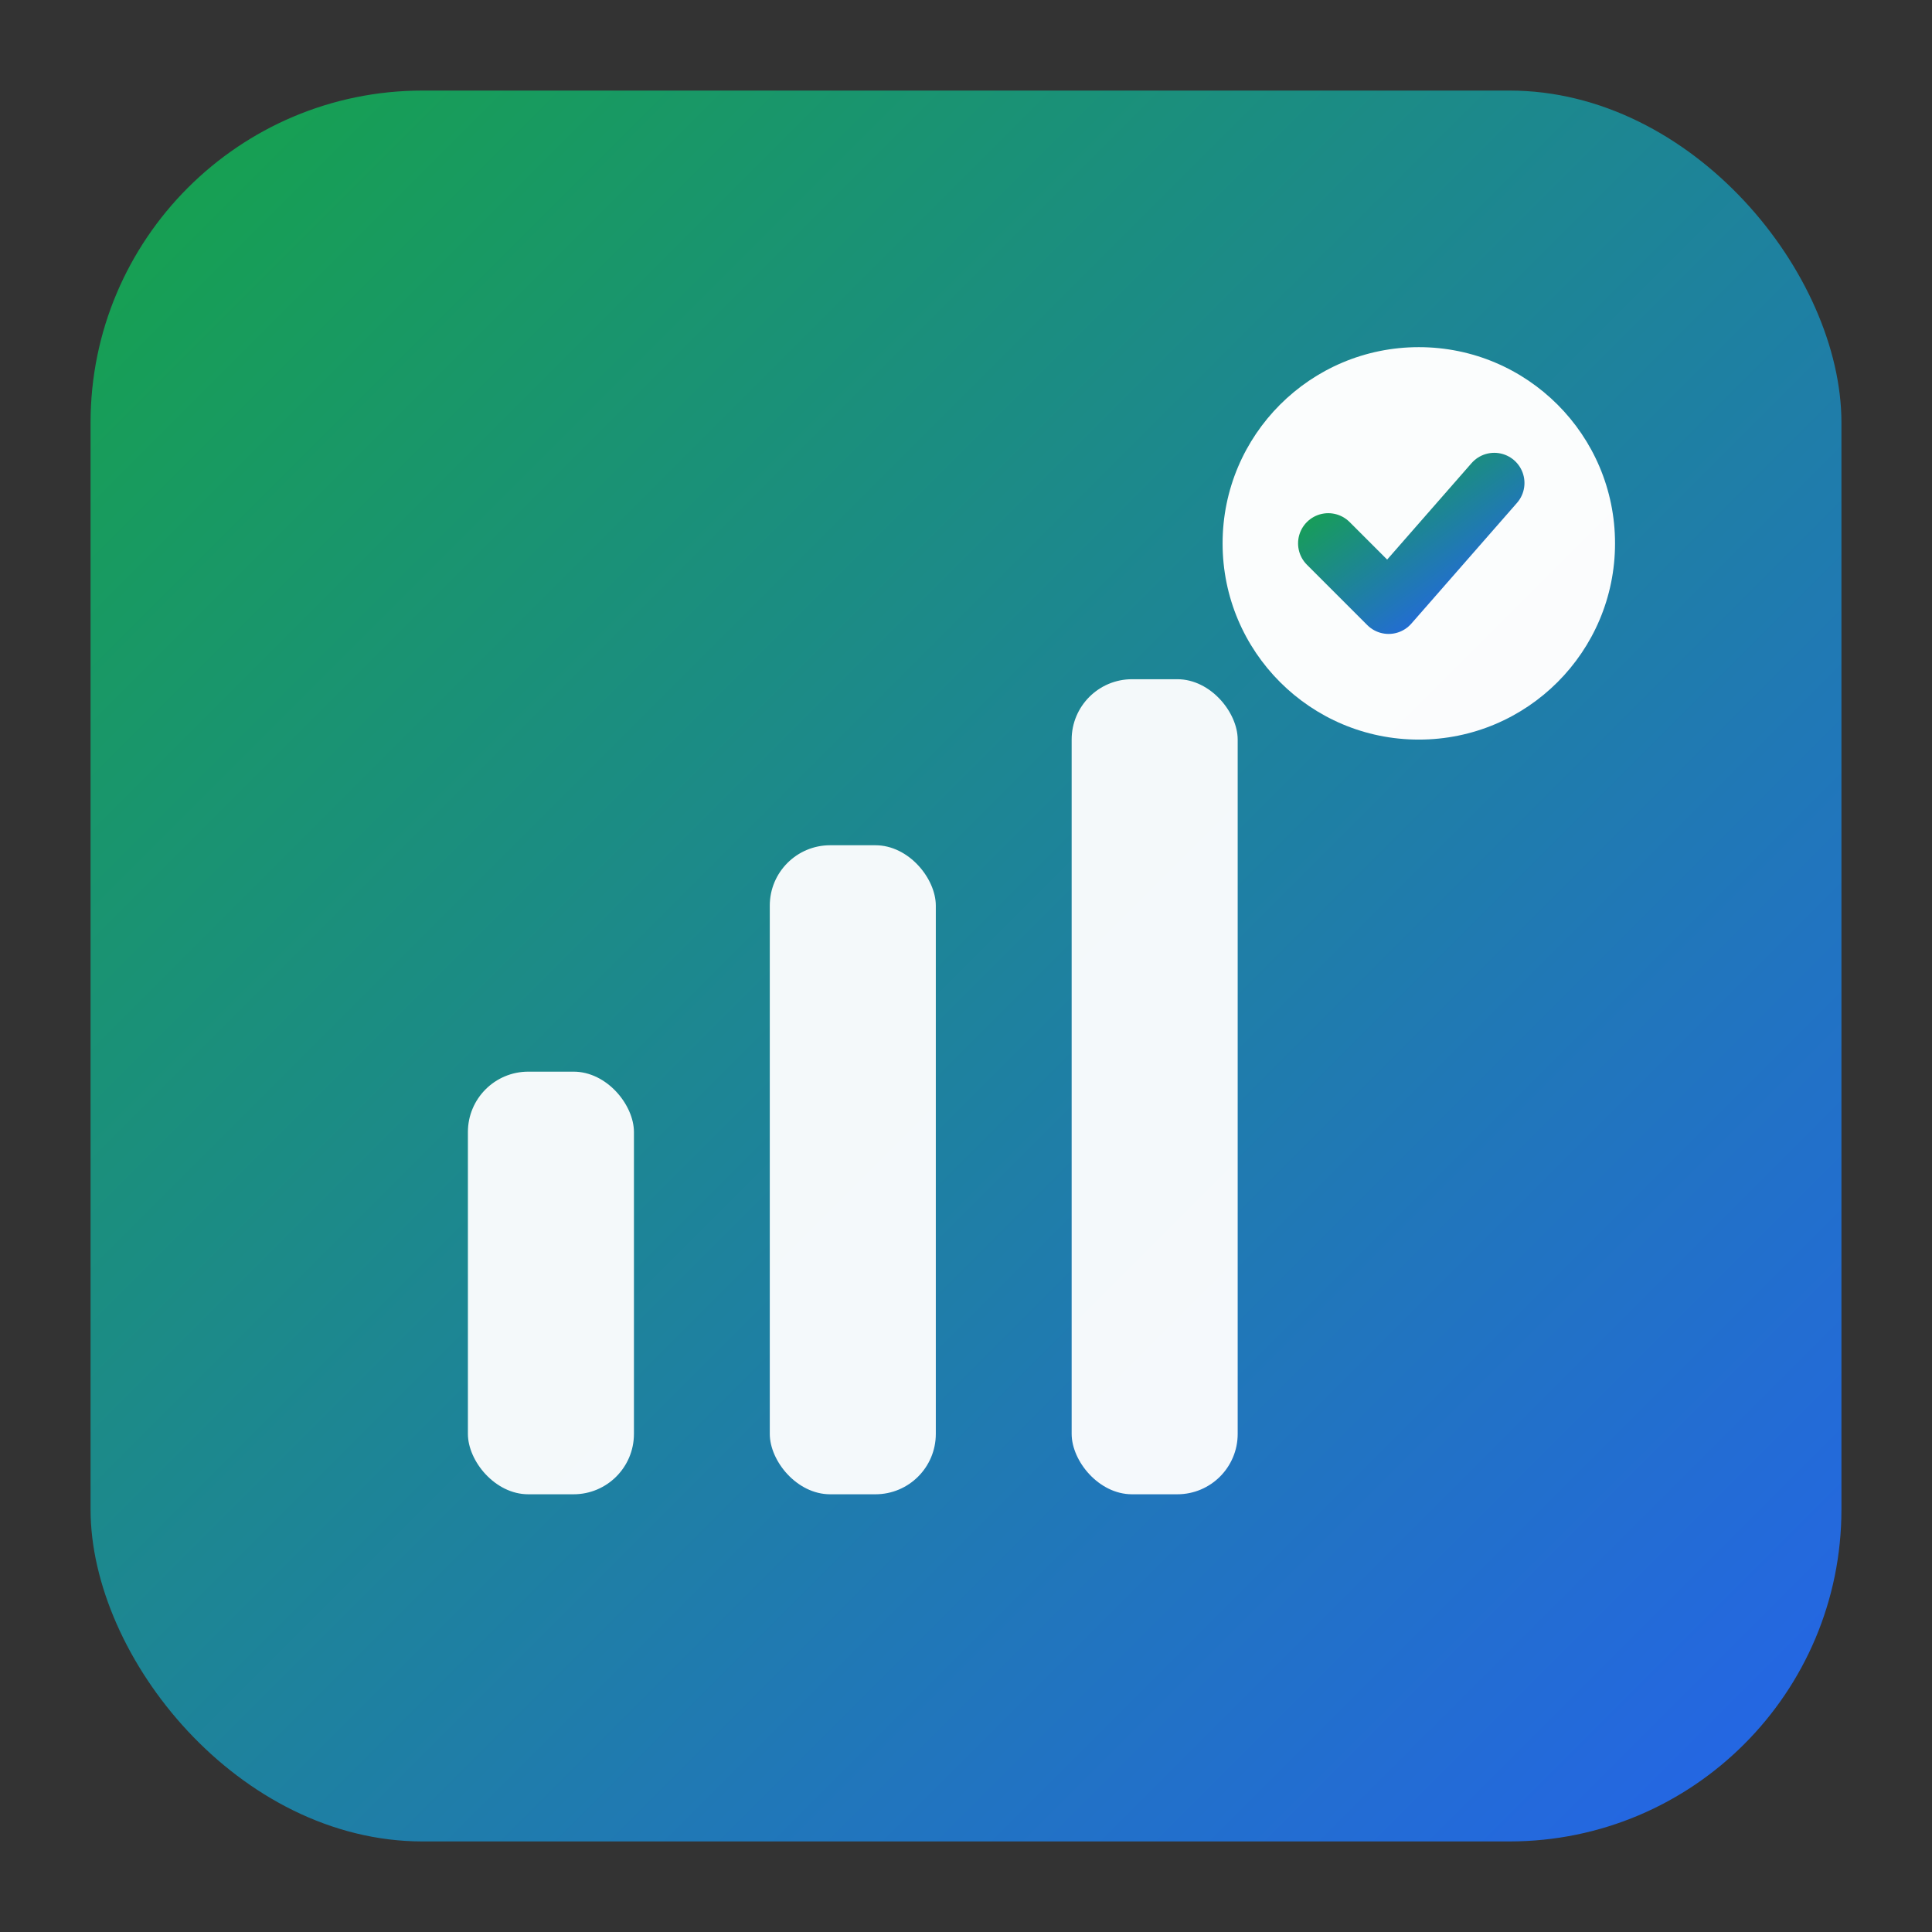 <svg width="256" height="256" viewBox="0 0 256 256" xmlns="http://www.w3.org/2000/svg" role="img" aria-label="CrowdFPL">
  <rect x="0" y="0" width="256" height="256" fill="#333333" stroke="none"/>
  <defs>
    <linearGradient id="g" x1="0" y1="0" x2="1" y2="1">
      <stop offset="0" stop-color="#16a34a"/>
      <stop offset="1" stop-color="#2563eb"/>
    </linearGradient>
  </defs>
  <!-- rounded square with brand gradient -->
  <rect x="12" y="12" width="232" height="232" rx="44" fill="url(#g)"/>
  <!-- bars (crowd) -->
  <rect x="62" y="142" width="22" height="56" rx="8" fill="white" opacity=".95"/>
  <rect x="102" y="112" width="22" height="86" rx="8" fill="white" opacity=".95"/>
  <rect x="142" y="90"  width="22" height="108" rx="8" fill="white" opacity=".95"/>
  <!-- corner check badge -->
  <circle cx="188" cy="72" r="26" fill="white" opacity=".98"/>
  <path d="M176 72l8 8 14-16" fill="none" stroke="url(#g)" stroke-width="8" stroke-linecap="round" stroke-linejoin="round"/>
</svg>
